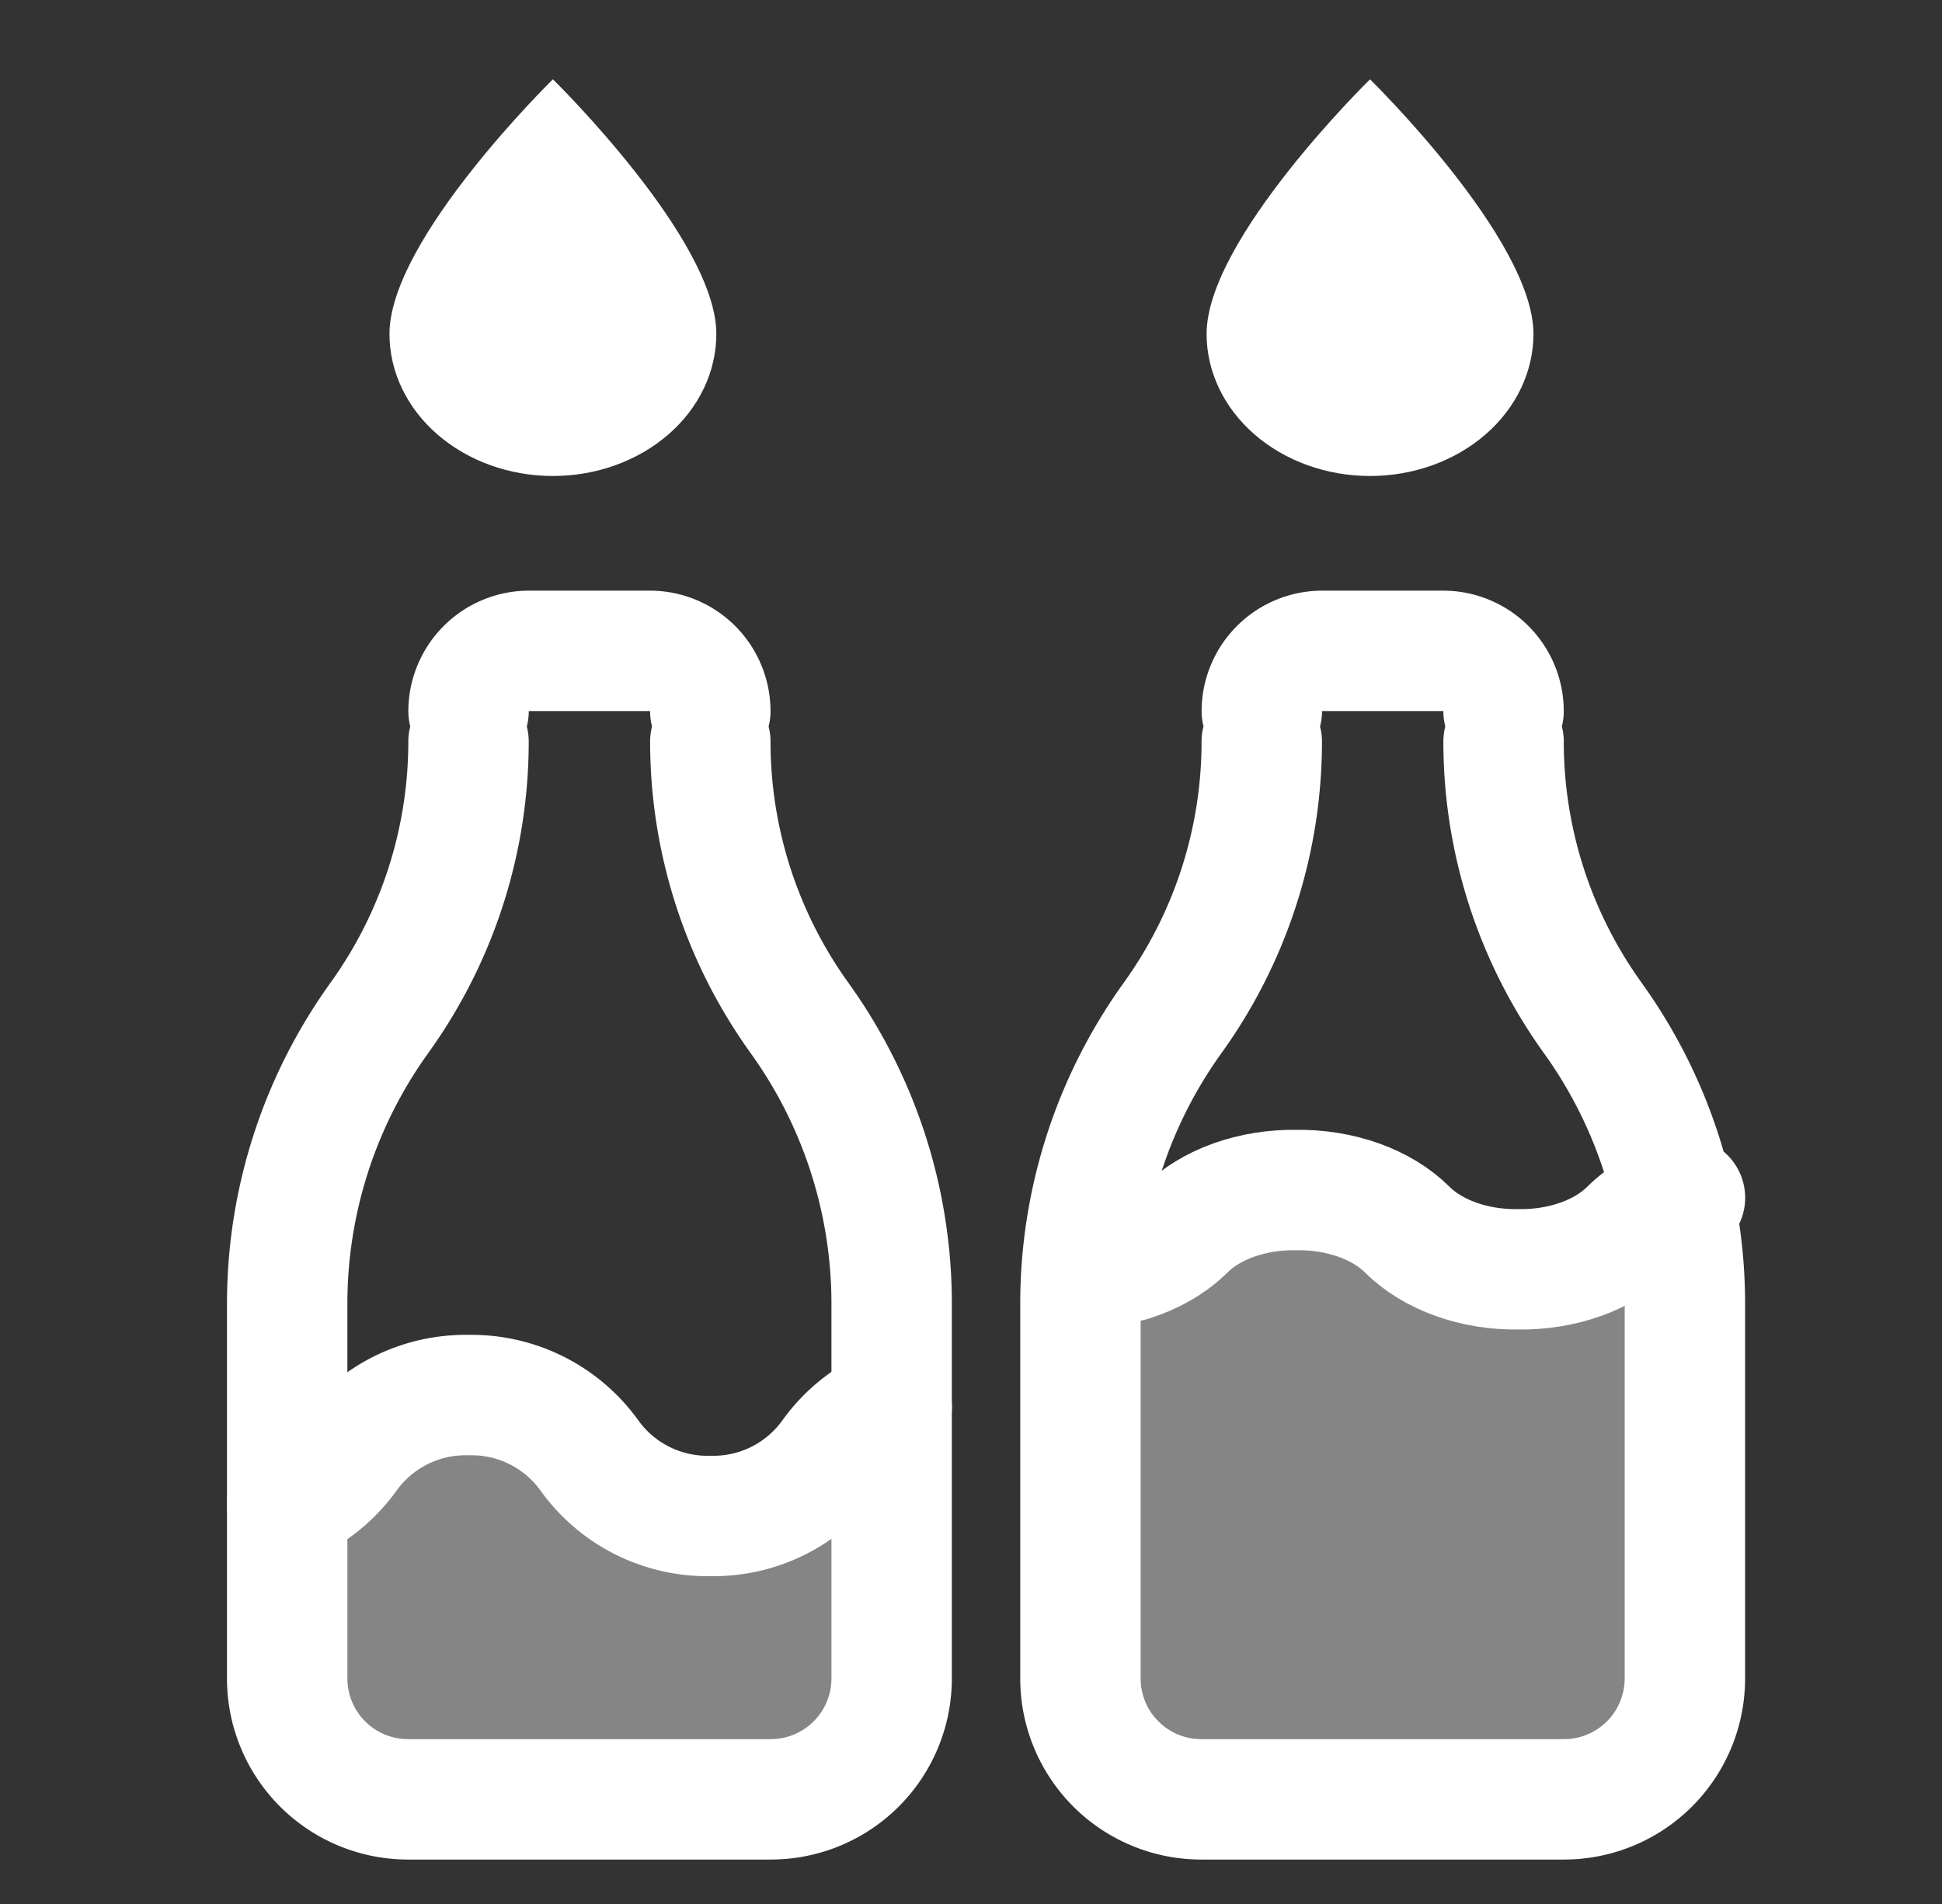 <svg width="51" height="50" fill="none" xmlns="http://www.w3.org/2000/svg"><rect width="100%" height="100%" fill="#333333" stroke="none"/><path d="M19.448 39.583 22.623 37.5l.794 8.333-2.381 2.083h-7.143l-4.762-.695-1.587-2.083-.794-5.556L11.512 37.5h3.968l3.968 2.083Z" fill="#fff" fill-opacity=".4"/><path d="M18.654 18.679a1.587 1.587 0 0 0-1.587-1.587H13.892a1.588 1.588 0 0 0-1.587 1.587M18.654 19.473c0 2.581.805 5.098 2.302 7.202l.079.111a12.846 12.846 0 0 1 2.381 7.451v9.84a3.175 3.175 0 0 1-3.175 3.175h-9.524a3.174 3.174 0 0 1-3.175-3.175v-9.841c0-2.67.832-5.273 2.381-7.449l.079-.111a12.418 12.418 0 0 0 2.302-7.202" stroke="#fff" stroke-width="3.162" stroke-linecap="round" stroke-linejoin="round"/><path d="M7.543 39.498a3.809 3.809 0 0 0 1.587-1.275 3.81 3.81 0 0 1 3.175-1.587 3.809 3.809 0 0 1 3.175 1.587 3.81 3.81 0 0 0 3.175 1.587 3.809 3.809 0 0 0 3.175-1.587 3.81 3.81 0 0 1 1.587-1.278" stroke="#fff" stroke-width="3.162" stroke-linecap="round" stroke-linejoin="round"/><path d="M40.28 34.583 43.455 31.25l.794 13.333-2.381 3.333h-7.143l-4.762-1.111-1.587-3.333-.794-8.889 4.762-3.333h3.968l3.968 3.333Z" fill="#fff" fill-opacity=".4"/><path d="M39.486 18.679a1.587 1.587 0 0 0-1.587-1.587H34.724a1.588 1.588 0 0 0-1.587 1.587M39.486 19.473c0 2.581.805 5.098 2.302 7.202l.079.111a12.846 12.846 0 0 1 2.381 7.451v9.84a3.175 3.175 0 0 1-3.175 3.175h-9.524a3.174 3.174 0 0 1-3.175-3.175v-9.841c0-2.67.832-5.273 2.381-7.449l.079-.111a12.418 12.418 0 0 0 2.302-7.202" stroke="#fff" stroke-width="3.162" stroke-linecap="round" stroke-linejoin="round"/><path d="M29.666 33.128c.583-.179 1.087-.468 1.458-.836.331-.33.77-.597 1.278-.778.508-.181 1.071-.272 1.639-.263.568-.008 1.13.082 1.639.263.508.181.947.448 1.278.778.331.33.77.596 1.278.778s1.071.272 1.639.263c.568.009 1.13-.082 1.639-.263.508-.181.947-.448 1.278-.778.37-.369.875-.658 1.458-.838" stroke="#fff" stroke-width="3.162" stroke-linecap="round" stroke-linejoin="round"/><path d="M14.52 12.5c-1.138 0-2.23-.393-3.035-1.093-.805-.7-1.257-1.649-1.257-2.639 0-2.488 4.292-6.685 4.292-6.685s4.292 4.198 4.292 6.685c0 .99-.452 1.939-1.257 2.639-.805.7-1.896 1.093-3.035 1.093ZM35.979 12.5c-1.138 0-2.23-.393-3.035-1.093-.805-.7-1.257-1.649-1.257-2.639 0-2.488 4.292-6.685 4.292-6.685s4.292 4.198 4.292 6.685c0 .99-.452 1.939-1.257 2.639-.805.7-1.896 1.093-3.035 1.093Z" fill="#fff"/></svg>
